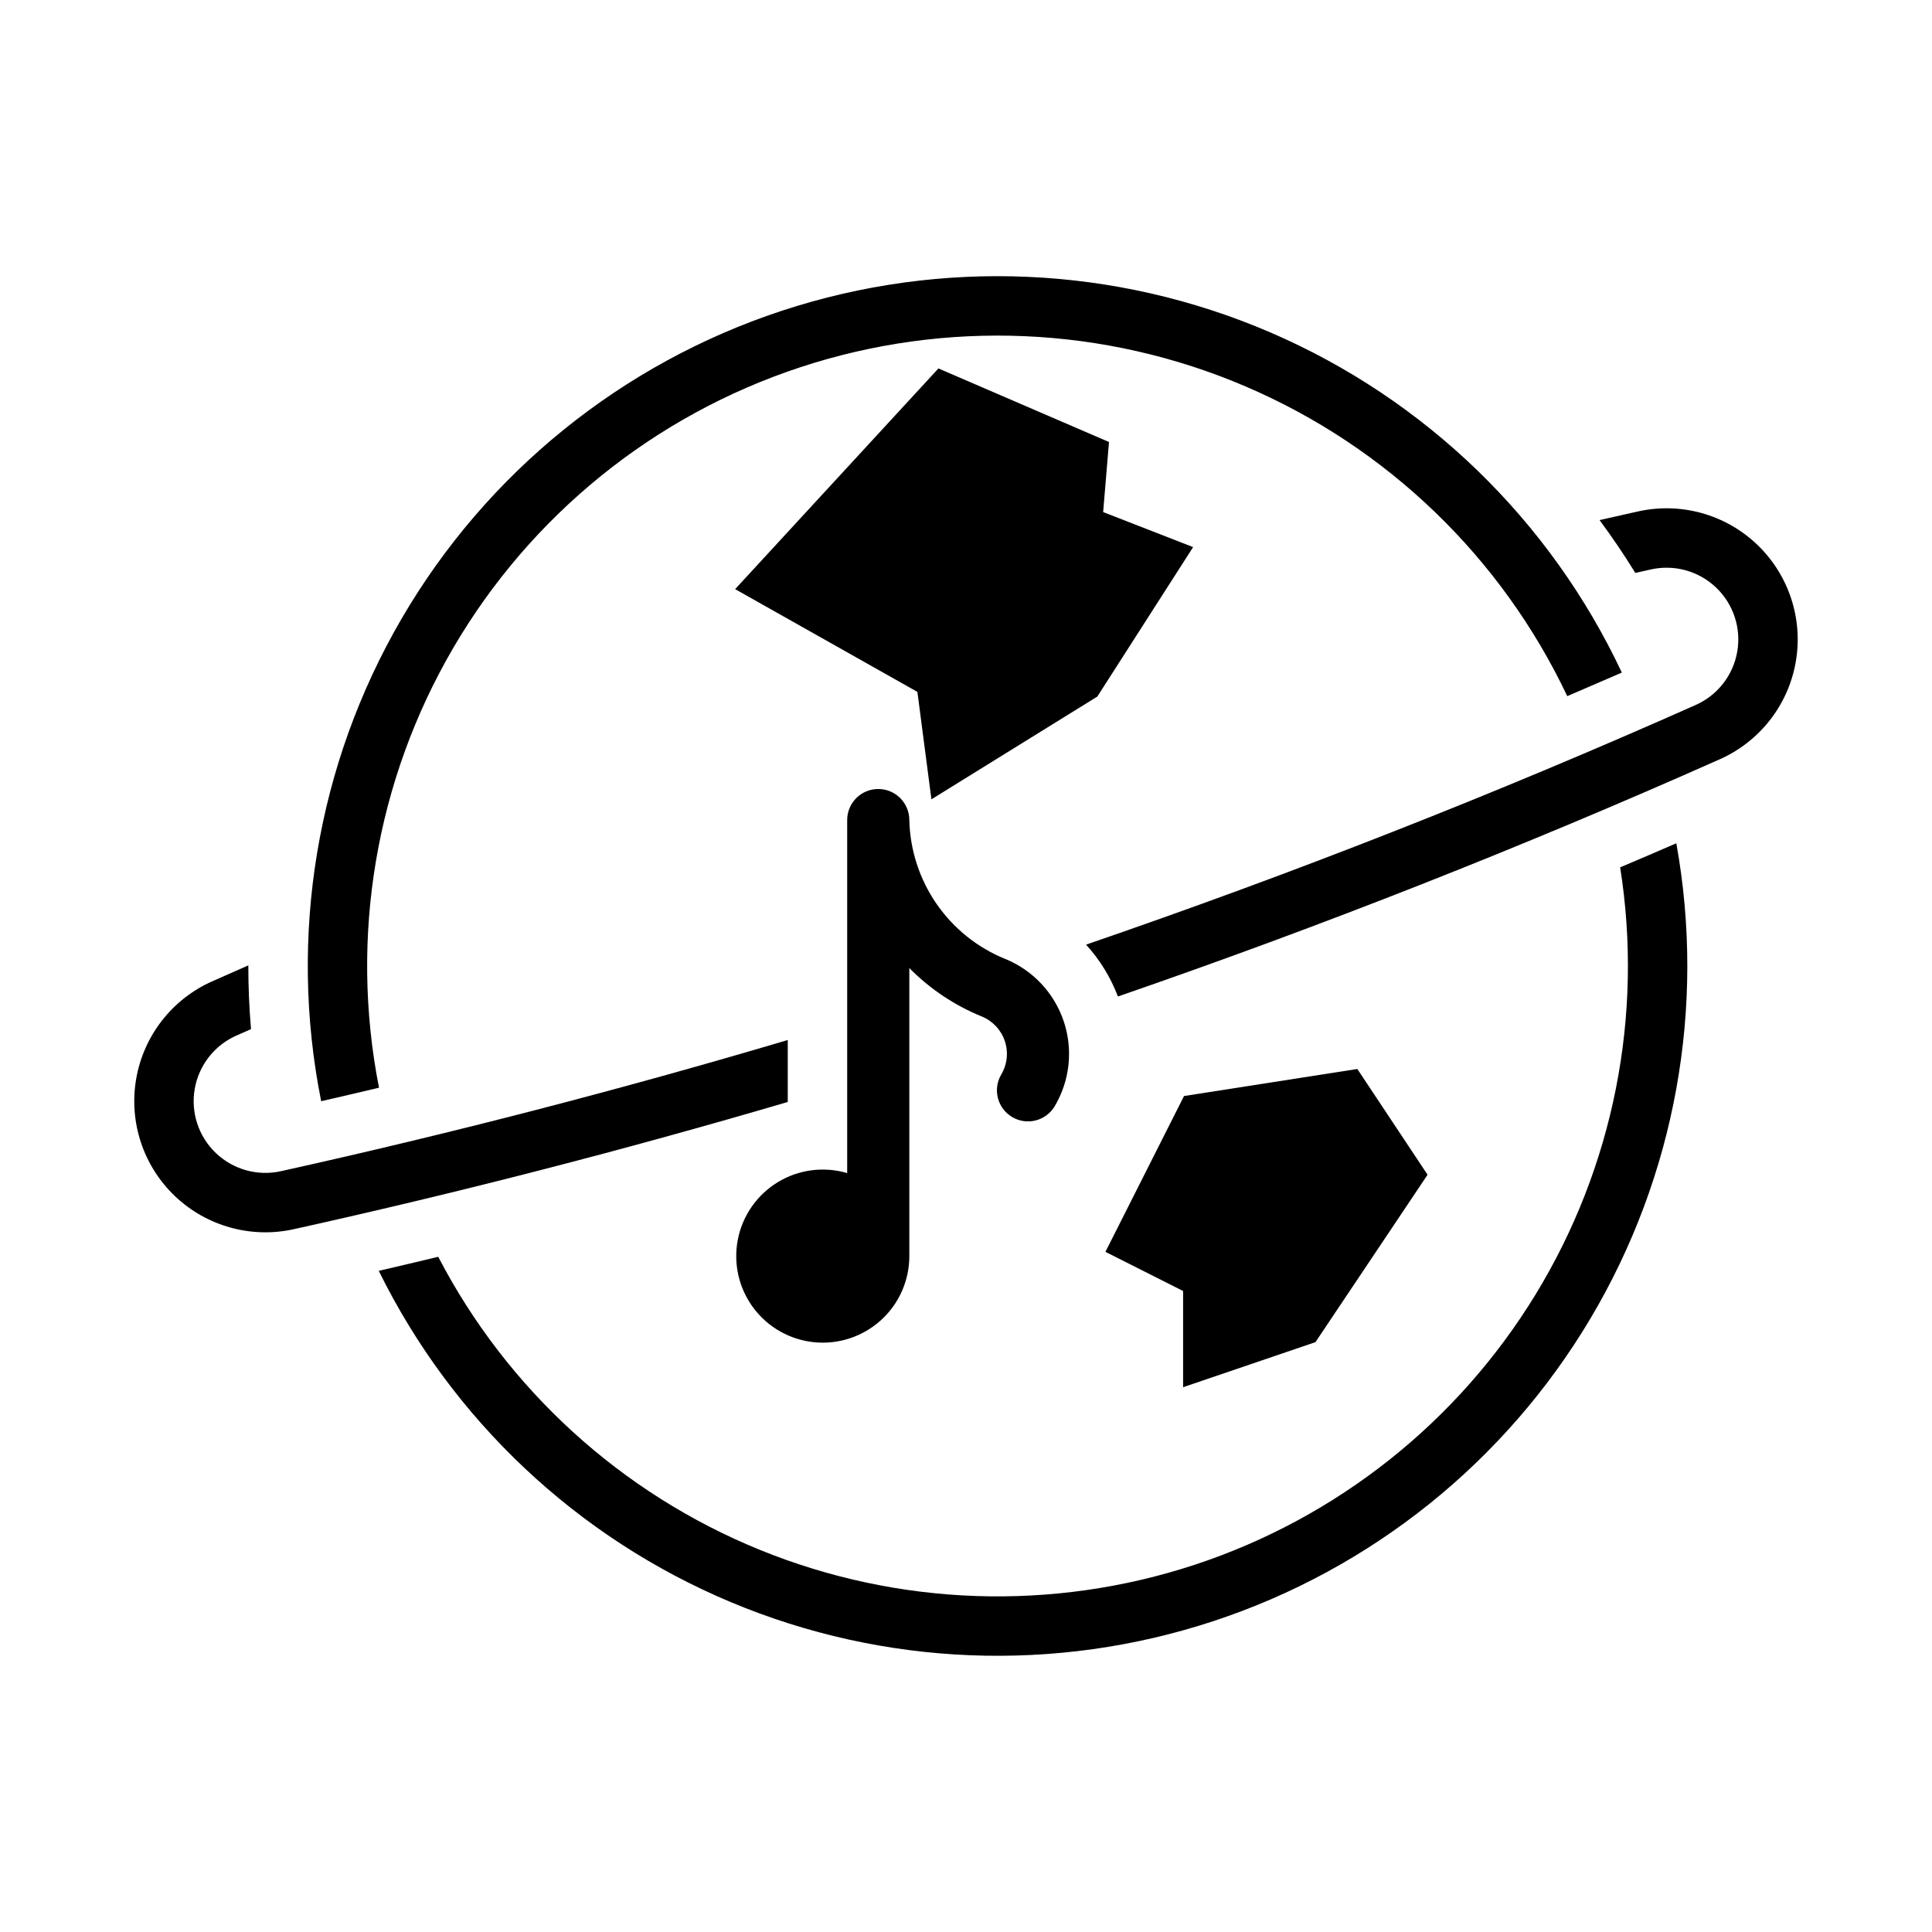 <?xml version="1.0" encoding="UTF-8"?>
<!-- Uploaded to: SVG Repo, www.svgrepo.com, Generator: SVG Repo Mixer Tools -->
<svg fill="#000000" width="800px" height="800px" version="1.1" viewBox="144 144 512 512" xmlns="http://www.w3.org/2000/svg">
 <g>
  <path d="m588.24 367.47c7.844 43.379-0.254 88.129-22.793 126.01-22.543 37.883-58.016 66.344-99.883 80.137-41.863 13.797-87.305 12-127.95-5.059-40.645-17.059-73.758-48.23-93.238-87.773 5.258-1.219 10.512-2.457 15.762-3.719 18.293 35.188 48.512 62.719 85.246 77.668 36.734 14.953 77.59 16.344 115.26 3.934 37.668-12.414 69.691-37.82 90.34-71.684 20.652-33.859 28.582-73.961 22.375-113.13 4.969-2.106 9.934-4.231 14.887-6.375z"/>
  <path d="m244.44 432.25c-7.863-39.961-0.855-81.418 19.699-116.58 20.559-35.156 53.25-61.594 91.934-74.34 38.68-12.746 80.684-10.926 118.12 5.125 37.43 16.051 67.707 45.219 85.145 82.027 4.828-2.062 9.648-4.141 14.465-6.238-18.996-40.422-52.133-72.488-93.152-90.152-41.02-17.66-87.086-19.695-129.5-5.719-42.418 13.98-78.25 43-100.73 81.59s-30.062 84.074-21.309 127.87c5.117-1.172 10.23-2.367 15.34-3.582z"/>
  <path d="m593.3 330.86c-52.871 23.516-106.76 44.695-161.49 63.477 3.66 4.004 6.527 8.668 8.449 13.742 54.016-18.641 107.2-39.602 159.41-62.824 10.633-4.684 18.219-14.371 20.223-25.816 2-11.445-1.852-23.133-10.266-31.148-8.414-8.012-20.273-11.293-31.609-8.738-3.375 0.75-6.746 1.508-10.117 2.273 3.356 4.531 6.516 9.203 9.473 14.004 1.363-0.305 2.723-0.609 4.082-0.91 6.203-1.406 12.699 0.383 17.309 4.769 4.609 4.383 6.719 10.781 5.617 17.047-1.098 6.266-5.254 11.566-11.082 14.125z"/>
  <path d="m206.69 418.42c-5.824 2.555-9.98 7.856-11.082 14.121-1.098 6.266 1.012 12.664 5.621 17.051 4.606 4.383 11.102 6.176 17.305 4.766 45.137-10.004 89.91-21.59 134.23-34.742v16.418c-43.203 12.707-86.824 23.945-130.79 33.691-11.332 2.555-23.195-0.727-31.609-8.738-8.414-8.016-12.266-19.703-10.262-31.148 2-11.445 9.59-21.133 20.223-25.816 3.16-1.406 6.32-2.801 9.484-4.191-0.004 5.641 0.234 11.273 0.711 16.895-1.277 0.562-2.551 1.129-3.828 1.695z"/>
  <path d="m410.37 398.12c-7.359-2.992-13.684-8.074-18.195-14.617-4.512-6.543-7.012-14.262-7.195-22.207-0.02-4.535-3.699-8.203-8.234-8.203s-8.215 3.668-8.234 8.203v93.582c-6.199-1.82-12.883-0.945-18.402 2.418s-9.363 8.898-10.586 15.242c-1.223 6.348 0.285 12.914 4.156 18.09 3.875 5.172 9.75 8.473 16.184 9.09 6.434 0.613 12.824-1.516 17.609-5.863 4.781-4.344 7.508-10.508 7.508-16.969v-76.34c5.457 5.535 11.984 9.898 19.184 12.828 2.894 1.18 5.129 3.559 6.121 6.519 0.992 2.961 0.645 6.207-0.957 8.887-2.289 3.902-1 8.922 2.887 11.238 3.887 2.32 8.914 1.066 11.262-2.805 4.055-6.805 4.941-15.043 2.422-22.555-2.516-7.512-8.184-13.551-15.523-16.539z"/>
  <path d="m436.95 475.75 20.582 10.379v25.496l35.078-11.945 29.707-44.363-18.613-28.027-45.926 7.168z"/>
  <path d="m387.12 327.36 3.715 28.469 43.965-27.23 25.387-39.609-23.84-9.285 1.547-18.566-45.203-19.496-53.871 58.484z"/>
 </g>
</svg>